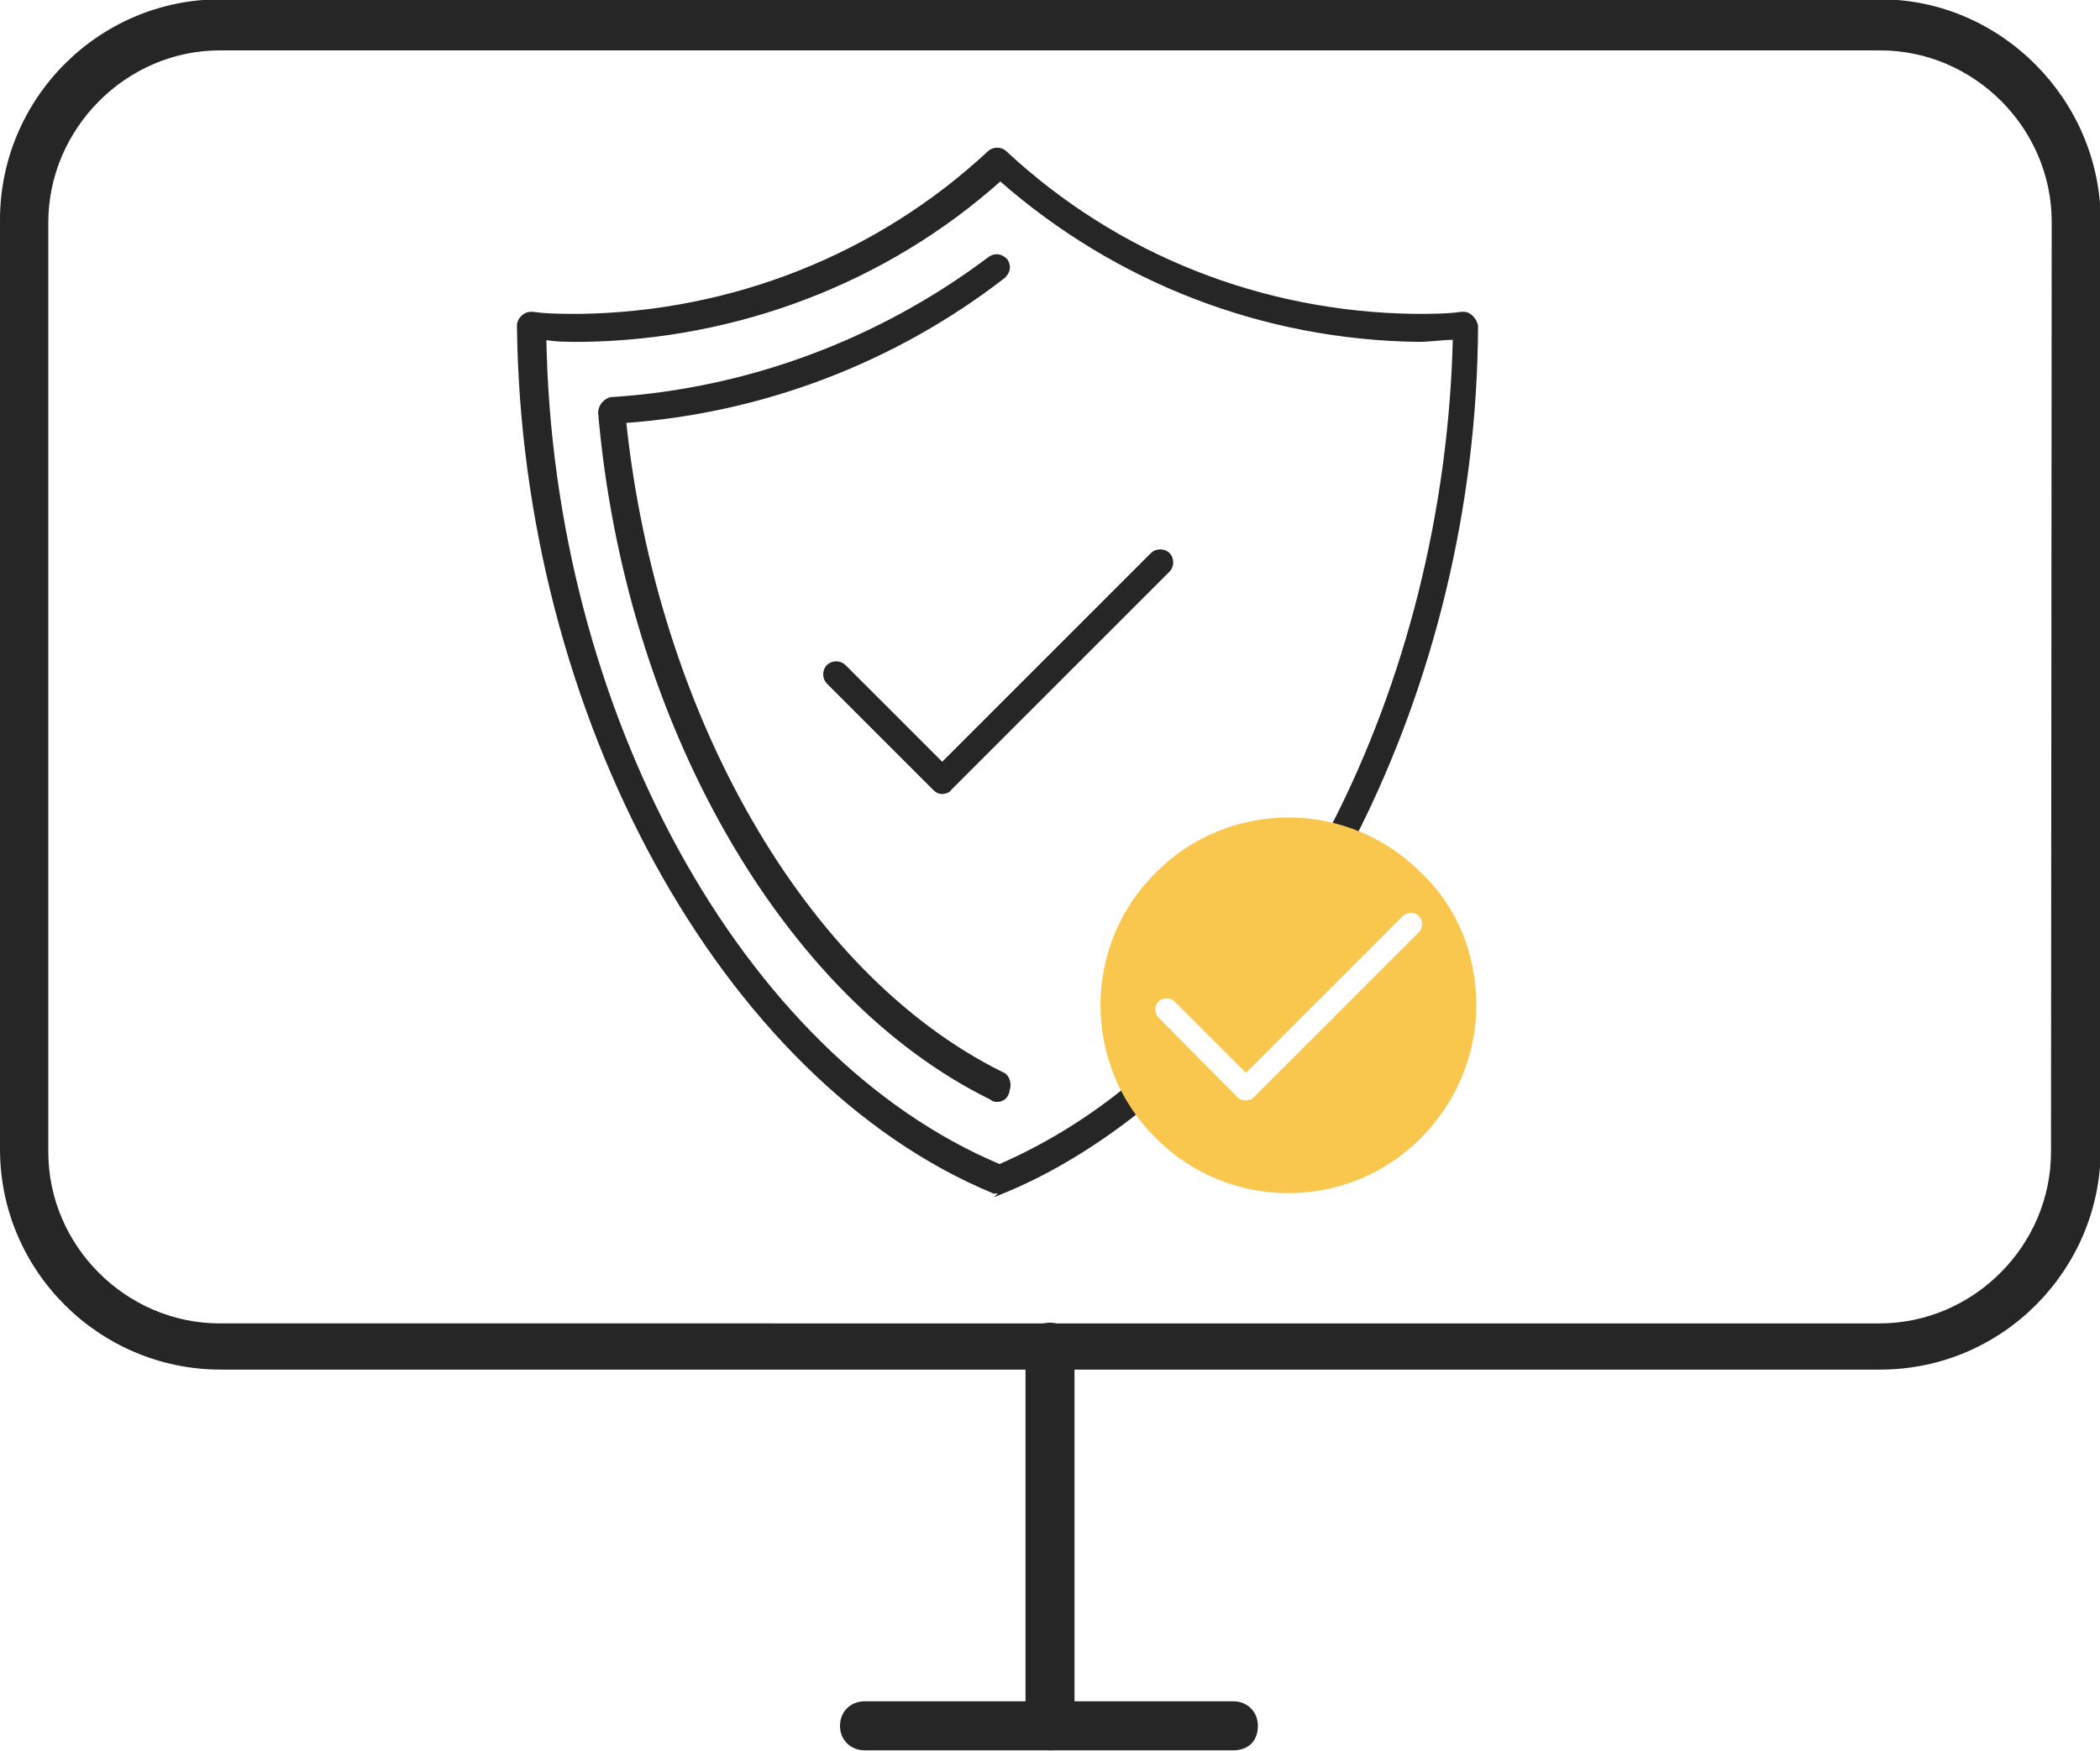 <svg xmlns="http://www.w3.org/2000/svg" xmlns:xlink="http://www.w3.org/1999/xlink" id="Calque_1" viewBox="0 0 300 250.2" style="enable-background:new 0 0 300 250.2;"><style>.st0{fill:#262626;} .st1{fill:#262626;stroke:#262626;stroke-width:0.5;stroke-miterlimit:10;} .st2{fill:#F9C74E;}</style><g><path id="Tracé_1445" class="st0" d="M268.6-.1H31.5C14-.1.0 14.2.0 31.4v132.8c0 17.5 14.3 31.5 31.5 31.5h237.1c17.5.0 31.5-14.3 31.5-31.5V31.4C3e2 14.2 285.8-.1 268.6-.1zM293 164.6c0 13.4-11.1 24.5-24.5 24.5H31.4C18 189.1 6.9 178 6.9 164.6V31.8C6.9 18.4 18 7.2 31.4 7.2h237.2c13.4.0 24.5 11.1 24.5 24.5L293 164.6z"/><g id="Groupe_87"><path id="Tracé_102" class="st0" d="M150 250.1c-2 0-3.5-1.5-3.5-3.5v-54.1c0-2 1.5-3.5 3.5-3.5s3.5 1.5 3.5 3.5v54.2C153.5 248.5 151.8 250.2 150 250.1z"/></g><g id="Groupe_88"><path id="Tracé_103" class="st0" d="M176.2 250.1h-52.7c-2 0-3.5-1.5-3.5-3.5s1.5-3.5 3.5-3.5h52.7c2 0 3.5 1.5 3.5 3.5C179.7 248.8 178.3 250.1 176.2 250.1z"/></g><g id="Groupe_65"><g id="Groupe_62"><path class="st1" d="M160.6 155.8c-5.6 4.5-11.6 8.1-17.8 10.8-37-15.5-64.1-65-65-118.3 1.5.3 3.2.3 5.4.3 22.1-.3 43.4-8.4 59.7-23 16.6 14.6 37.6 22.7 59.7 23 1.7.0 3.5-.3 5.2-.3-.6 25.1-6.9 49.3-17.3 69.6.1.0.2.0.3.0 1.2.0 2.2.4 3 .9 10.6-21.1 17-46.2 17.1-72.2.0-.3-.3-.9-.6-1.2-.6-.6-.9-.6-1.5-.6-2 .3-4.4.3-6.7.3-21.8-.3-42.5-8.4-58.5-23.3-.6-.6-1.7-.6-2.3.0-16 14.9-36.9 23-58.5 23.3-2.3.0-4.7.0-6.7-.3h-.3c-.8.0-1.7.8-1.7 1.7.6 55.6 29.2 107.8 67.9 123.8h.6c.2.0.5.0.4.1 6.9-2.8 13.4-6.8 19.5-11.6C161.4 158.1 160.8 157 160.6 155.8z"/></g><g id="Groupe_63"><path id="Tracé_77" class="st1" d="M142.5 157.2c-.3.0-.6.0-.9-.3C111.9 142.3 89.5 103 85.7 59c0-.9.6-1.7 1.5-2 19.5-1.2 38.4-8.2 54.2-20.1.9-.6 1.7-.3 2.3.3.6.9.3 1.7-.3 2.3-15.6 12.1-34.5 19.3-54.2 20.7 4.4 41.9 25.6 79.2 53.9 93.2.9.3 1.2 1.5.9 2.3C143.9 156.6 143.3 157.2 142.5 157.2z"/></g><g id="Groupe_64"><path id="Tracé_78" class="st1" d="M134.6 113.2c-.6.0-.9-.3-1.2-.6l-15.1-15.1c-.6-.6-.6-1.7.0-2.3s1.7-.6 2.3.0l14 14 30-30c.6-.6 1.7-.6 2.3.0s.6 1.7.0 2.3l-31.2 31.2C135.5 113.1 134.9 113.2 134.6 113.2z"/></g></g><path class="st2" d="M203 124.7c-10.4-10.5-27.4-10.5-37.8-.1l-.1.1c-10.5 10.4-10.5 27.4-.1 37.8l.1.1c10.4 10.5 27.4 10.5 37.8.1l.1-.1c5-5 7.9-11.9 7.9-18.9C210.9 136.5 208.3 129.7 203 124.7zM202.7 133.2l-23.6 23.6c-.6.6-1.7.6-2.3.0l-11.3-11.4h0c-.6-.6-.6-1.7.0-2.3.6-.6 1.7-.6 2.3.0l10.2 10.2 22.4-22.4c.6-.6 1.7-.6 2.3.0C203.3 131.4 203.3 132.6 202.7 133.2z"/></g></svg>